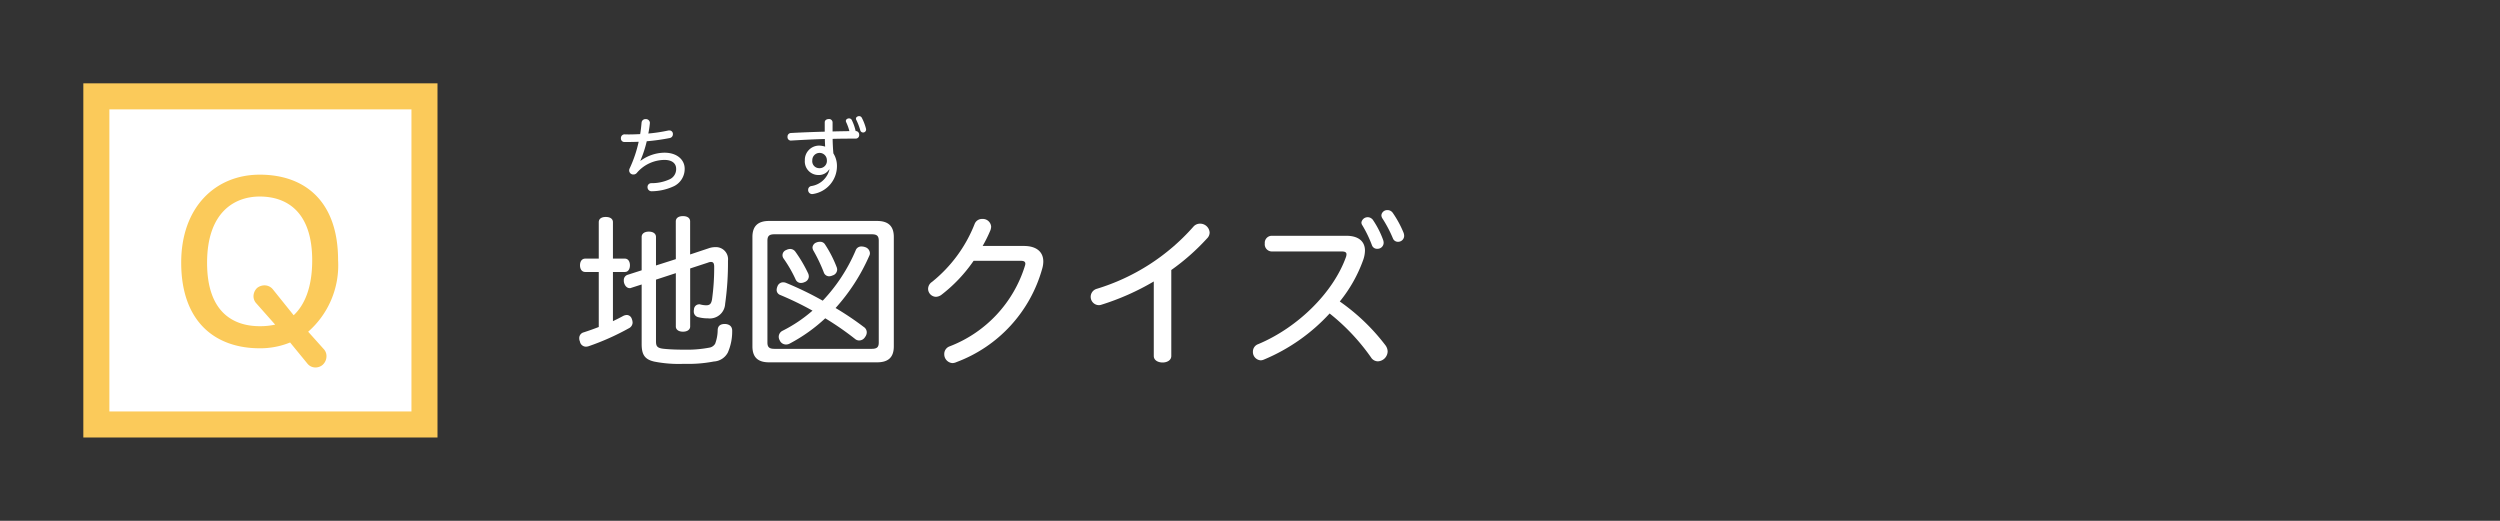 <svg xmlns="http://www.w3.org/2000/svg" width="240" height="50" viewBox="0 0 240 50">
  <rect x="0" y="0" width="240" height="50" fill="#333333" stroke="none"/>
  <g id="text">
    <g>
      <path d="M58.842,30.831c.367-.176.688-.336,1.008-.513a.874.874,0,0,1,.32-.08.519.519,0,0,1,.48.368,1.1,1.1,0,0,1,.08.369.633.633,0,0,1-.368.544,24,24,0,0,1-3.841,1.713.887.887,0,0,1-.272.048.589.589,0,0,1-.577-.5.7.7,0,0,1-.064-.3.565.565,0,0,1,.433-.576c.448-.144.944-.32,1.44-.512V26.109h-1.3c-.321,0-.5-.272-.5-.64s.176-.641.5-.641h1.3v-3.5c0-.32.256-.5.672-.5s.689.176.689.5v3.5h1.152c.3,0,.48.273.48.641s-.176.64-.48.64H58.842Zm6.034-9.572c0-.336.272-.512.688-.512s.688.176.688.512v3.169l1.777-.592a1.956,1.956,0,0,1,.657-.112,1.162,1.162,0,0,1,1.2,1.3,28.043,28.043,0,0,1-.272,4.145,1.475,1.475,0,0,1-1.649,1.393,3.674,3.674,0,0,1-.928-.112.546.546,0,0,1-.433-.561.677.677,0,0,1,.017-.176.507.507,0,0,1,.512-.5.2.2,0,0,1,.1.016,2.606,2.606,0,0,0,.544.08c.368,0,.5-.144.577-.56a22.035,22.035,0,0,0,.208-3.137c0-.321-.08-.465-.305-.465a.744.744,0,0,0-.288.064l-1.713.561v5.57c0,.3-.272.5-.688.5s-.688-.192-.688-.5V26.221l-1.905.624v5.89c0,.481.08.689.784.753.641.064,1.313.08,1.953.08a11.327,11.327,0,0,0,2.369-.192.793.793,0,0,0,.576-.384,3.843,3.843,0,0,0,.241-1.313c.016-.4.272-.576.672-.576h.064c.4.032.656.24.656.64v.032a5.03,5.03,0,0,1-.416,2.065,1.617,1.617,0,0,1-1.345.864,12.979,12.979,0,0,1-2.865.224,12.14,12.14,0,0,1-2.817-.208c-.992-.208-1.248-.72-1.248-1.7V27.31l-.993.319a.281.281,0,0,1-.16.033c-.256,0-.464-.224-.544-.545a.912.912,0,0,1-.016-.208.525.525,0,0,1,.368-.528l1.345-.432v-3.2c0-.321.272-.513.688-.513s.688.192.688.513v2.736l1.905-.608Z" fill="#fff"/>
      <path d="M84.189,21.211c1.073,0,1.617.48,1.617,1.537v10.5c0,1.072-.544,1.536-1.617,1.536H73.833c-1.056,0-1.6-.464-1.6-1.536v-10.5c0-1.057.545-1.537,1.6-1.537Zm-.5,12.277c.513,0,.672-.176.672-.609V23.116c0-.449-.159-.625-.672-.625H74.345c-.512,0-.672.176-.672.625v9.763c0,.433.16.609.672.609Zm-.768-2.1a.615.615,0,0,1,.288.512.735.735,0,0,1-.16.449.658.658,0,0,1-.576.336.6.6,0,0,1-.385-.145,28.169,28.169,0,0,0-2.864-1.984,15.74,15.74,0,0,1-3.394,2.417.743.743,0,0,1-.368.1.656.656,0,0,1-.609-.4.682.682,0,0,1-.095-.352.65.65,0,0,1,.352-.56A13.752,13.752,0,0,0,78,29.822a30.313,30.313,0,0,0-3.089-1.5.515.515,0,0,1-.353-.5.94.94,0,0,1,.08-.337.577.577,0,0,1,.545-.384.742.742,0,0,1,.3.064,31.933,31.933,0,0,1,3.5,1.7,16.268,16.268,0,0,0,3.17-4.85.559.559,0,0,1,.544-.352,1.05,1.05,0,0,1,.368.064.641.641,0,0,1,.448.576.507.507,0,0,1-.064.256,18.616,18.616,0,0,1-3.233,5.01A28.811,28.811,0,0,1,82.925,31.391ZM75.85,23.9a.617.617,0,0,1,.512.272A13.251,13.251,0,0,1,77.6,26.285a.824.824,0,0,1,.048.256.6.6,0,0,1-.416.544.868.868,0,0,1-.336.08.555.555,0,0,1-.529-.368,12.645,12.645,0,0,0-1.136-1.969A.531.531,0,0,1,75.482,24,.841.841,0,0,1,75.85,23.9Zm2.865-.688a.537.537,0,0,1,.5.272,11.405,11.405,0,0,1,1.105,2.161.642.642,0,0,1,.048.24.6.6,0,0,1-.448.56.859.859,0,0,1-.32.08.543.543,0,0,1-.513-.368,14.975,14.975,0,0,0-1.008-2.113.652.652,0,0,1-.08-.288.558.558,0,0,1,.384-.48A.836.836,0,0,1,78.715,23.212Z" fill="#fff"/>
      <path d="M98.285,23.612c1.264,0,1.872.608,1.872,1.489a2.448,2.448,0,0,1-.095.656,13.408,13.408,0,0,1-8.228,9,1.032,1.032,0,0,1-.4.1.847.847,0,0,1-.785-.865.772.772,0,0,1,.5-.736A12.113,12.113,0,0,0,98.4,25.5a.757.757,0,0,0,.033-.175c0-.209-.144-.288-.449-.288H93.467a14.389,14.389,0,0,1-3.09,3.265.932.932,0,0,1-.528.192.776.776,0,0,1-.752-.768.806.806,0,0,1,.368-.657,13.437,13.437,0,0,0,4.1-5.57.754.754,0,0,1,.737-.48.8.8,0,0,1,.848.736,1.139,1.139,0,0,1-.064.336,13.392,13.392,0,0,1-.752,1.521Z" fill="#fff"/>
      <path d="M112.444,34.176c0,.416-.416.624-.833.624-.432,0-.848-.208-.848-.624V27.021a23.946,23.946,0,0,1-5.058,2.241.7.7,0,0,1-.256.032.8.8,0,0,1-.16-1.568,20.2,20.2,0,0,0,9.268-5.955.84.84,0,0,1,.64-.3.914.914,0,0,1,.928.848.8.8,0,0,1-.256.577,21.361,21.361,0,0,1-3.425,3.025Z" fill="#fff"/>
      <path d="M129.244,22.635c1.2,0,1.793.561,1.793,1.425a2.861,2.861,0,0,1-.176.912,13.6,13.6,0,0,1-2.241,3.97,19.576,19.576,0,0,1,4.386,4.21,1.024,1.024,0,0,1,.208.592.978.978,0,0,1-.944.944.787.787,0,0,1-.657-.384,20.053,20.053,0,0,0-3.969-4.21,17.921,17.921,0,0,1-6.29,4.418.868.868,0,0,1-.321.08.8.8,0,0,1-.753-.832.754.754,0,0,1,.5-.72c3.761-1.569,7.2-4.915,8.435-8.372a.88.88,0,0,0,.048-.256c0-.192-.144-.272-.464-.272h-6.739a.685.685,0,0,1-.64-.768.675.675,0,0,1,.64-.737Zm2.514-1.584a8.644,8.644,0,0,1,1.023,1.985.886.886,0,0,1,.049.256.584.584,0,0,1-.609.592.512.512,0,0,1-.512-.336,11.663,11.663,0,0,0-.912-1.9.486.486,0,0,1-.1-.3.609.609,0,0,1,1.057-.288Zm1.92-.656a9.884,9.884,0,0,1,1.072,1.968,1,1,0,0,1,.049.257.577.577,0,0,1-.576.592.511.511,0,0,1-.5-.32,12.178,12.178,0,0,0-1.009-1.921.57.57,0,0,1-.1-.32.561.561,0,0,1,.576-.481A.6.6,0,0,1,133.678,20.4Z" fill="#fff"/>
    </g>
  </g>
  <g id="ruby">
    <path d="M82.155,12.579a.342.342,0,0,1,.327.368.333.333,0,0,1-.335.36c-.912,0-1.567.007-2.215.024.008.463.032.919.072,1.391a2.255,2.255,0,0,1,.344,1.255,2.708,2.708,0,0,1-2.255,2.639.891.891,0,0,1-.136.016.386.386,0,0,1-.375-.408.36.36,0,0,1,.287-.36,2.12,2.12,0,0,0,1.759-1.591l-.032-.008a1.15,1.15,0,0,1-1.031.536,1.3,1.3,0,0,1-1.3-1.407,1.374,1.374,0,0,1,1.327-1.415,1.882,1.882,0,0,1,.623.1c-.016-.24-.024-.487-.031-.735-1.1.031-2.2.088-3.263.152a.323.323,0,0,1-.319-.353.343.343,0,0,1,.319-.375c1.048-.056,2.159-.1,3.254-.128v-.9c0-.207.192-.311.384-.311a.331.331,0,0,1,.368.311v.88c.608-.016,1.1-.024,1.615-.032a4.829,4.829,0,0,0-.3-.839.3.3,0,0,1-.04-.144c0-.145.16-.24.3-.24a.293.293,0,0,1,.264.144,4.727,4.727,0,0,1,.376,1.071Zm-4.174,2.807a.667.667,0,0,0,.664.759.7.7,0,0,0,.735-.775.7.7,0,1,0-1.4.016ZM82.73,11.3a4.785,4.785,0,0,1,.392,1,.592.592,0,0,1,.024.144.285.285,0,0,1-.567.032,6.052,6.052,0,0,0-.368-.952.266.266,0,0,1-.04-.135c0-.144.16-.24.3-.24A.282.282,0,0,1,82.73,11.3Z" fill="#fff"/>
    <path d="M61.5,15.434a3.93,3.93,0,0,1,2.278-.776c1.248,0,1.951.7,1.951,1.543a1.84,1.84,0,0,1-1.151,1.727,5.134,5.134,0,0,1-2.023.432.382.382,0,0,1-.392-.392.36.36,0,0,1,.368-.384,4.1,4.1,0,0,0,1.711-.352A1.068,1.068,0,0,0,64.91,16.2c0-.472-.344-.847-1.119-.847a3.512,3.512,0,0,0-2.663,1.255.411.411,0,0,1-.32.144.393.393,0,0,1-.408-.376.415.415,0,0,1,.04-.192,12.013,12.013,0,0,0,.872-2.575c-.376.016-.728.024-1.359.024a.333.333,0,0,1-.344-.367.348.348,0,0,1,.351-.368c.152.008.3.008.448.008.344,0,.7-.016,1.048-.032.064-.368.1-.736.136-1.111a.368.368,0,0,1,.391-.328.378.378,0,0,1,.408.359,9.117,9.117,0,0,1-.152,1.024,15.3,15.3,0,0,0,1.911-.288.608.608,0,0,1,.112-.008.331.331,0,0,1,.336.352.366.366,0,0,1-.288.375,19.915,19.915,0,0,1-2.223.312,10.852,10.852,0,0,1-.608,1.855Z" fill="#fff"/>
  </g>
  <g id="icon1">
    <g>
      <g>
        <rect x="9.25" y="9.25" width="31.5" height="31.5" fill="#fff"/>
        <path d="M39.5,10.5v29h-29v-29h29M42,8H8V42H42V8Z" fill="#fbca5a"/>
      </g>
      <path d="M31.106,33.542a.977.977,0,0,1,.236.664,1.112,1.112,0,0,1-.364.815,1.052,1.052,0,0,1-.686.256.981.981,0,0,1-.792-.385l-1.65-2.014a7.6,7.6,0,0,1-2.914.557c-4.263,0-7.541-2.528-7.541-8.227,0-5.312,3.278-8.44,7.541-8.44,4.285,0,7.52,2.506,7.52,8.2a8.481,8.481,0,0,1-2.871,6.877Zm-6.513-4.435a1,1,0,0,1-.257-.664,1.107,1.107,0,0,1,.365-.814,1.149,1.149,0,0,1,.685-.235,1.028,1.028,0,0,1,.793.364l2.013,2.506c1.007-.942,1.779-2.592,1.779-5.27,0-4.82-2.593-6.127-5.035-6.127S19.88,20.388,19.88,25.23s2.614,6.084,5.056,6.084a6.674,6.674,0,0,0,1.479-.15Z" fill="#fbca5a"/>
    </g>
  </g>
</svg>
